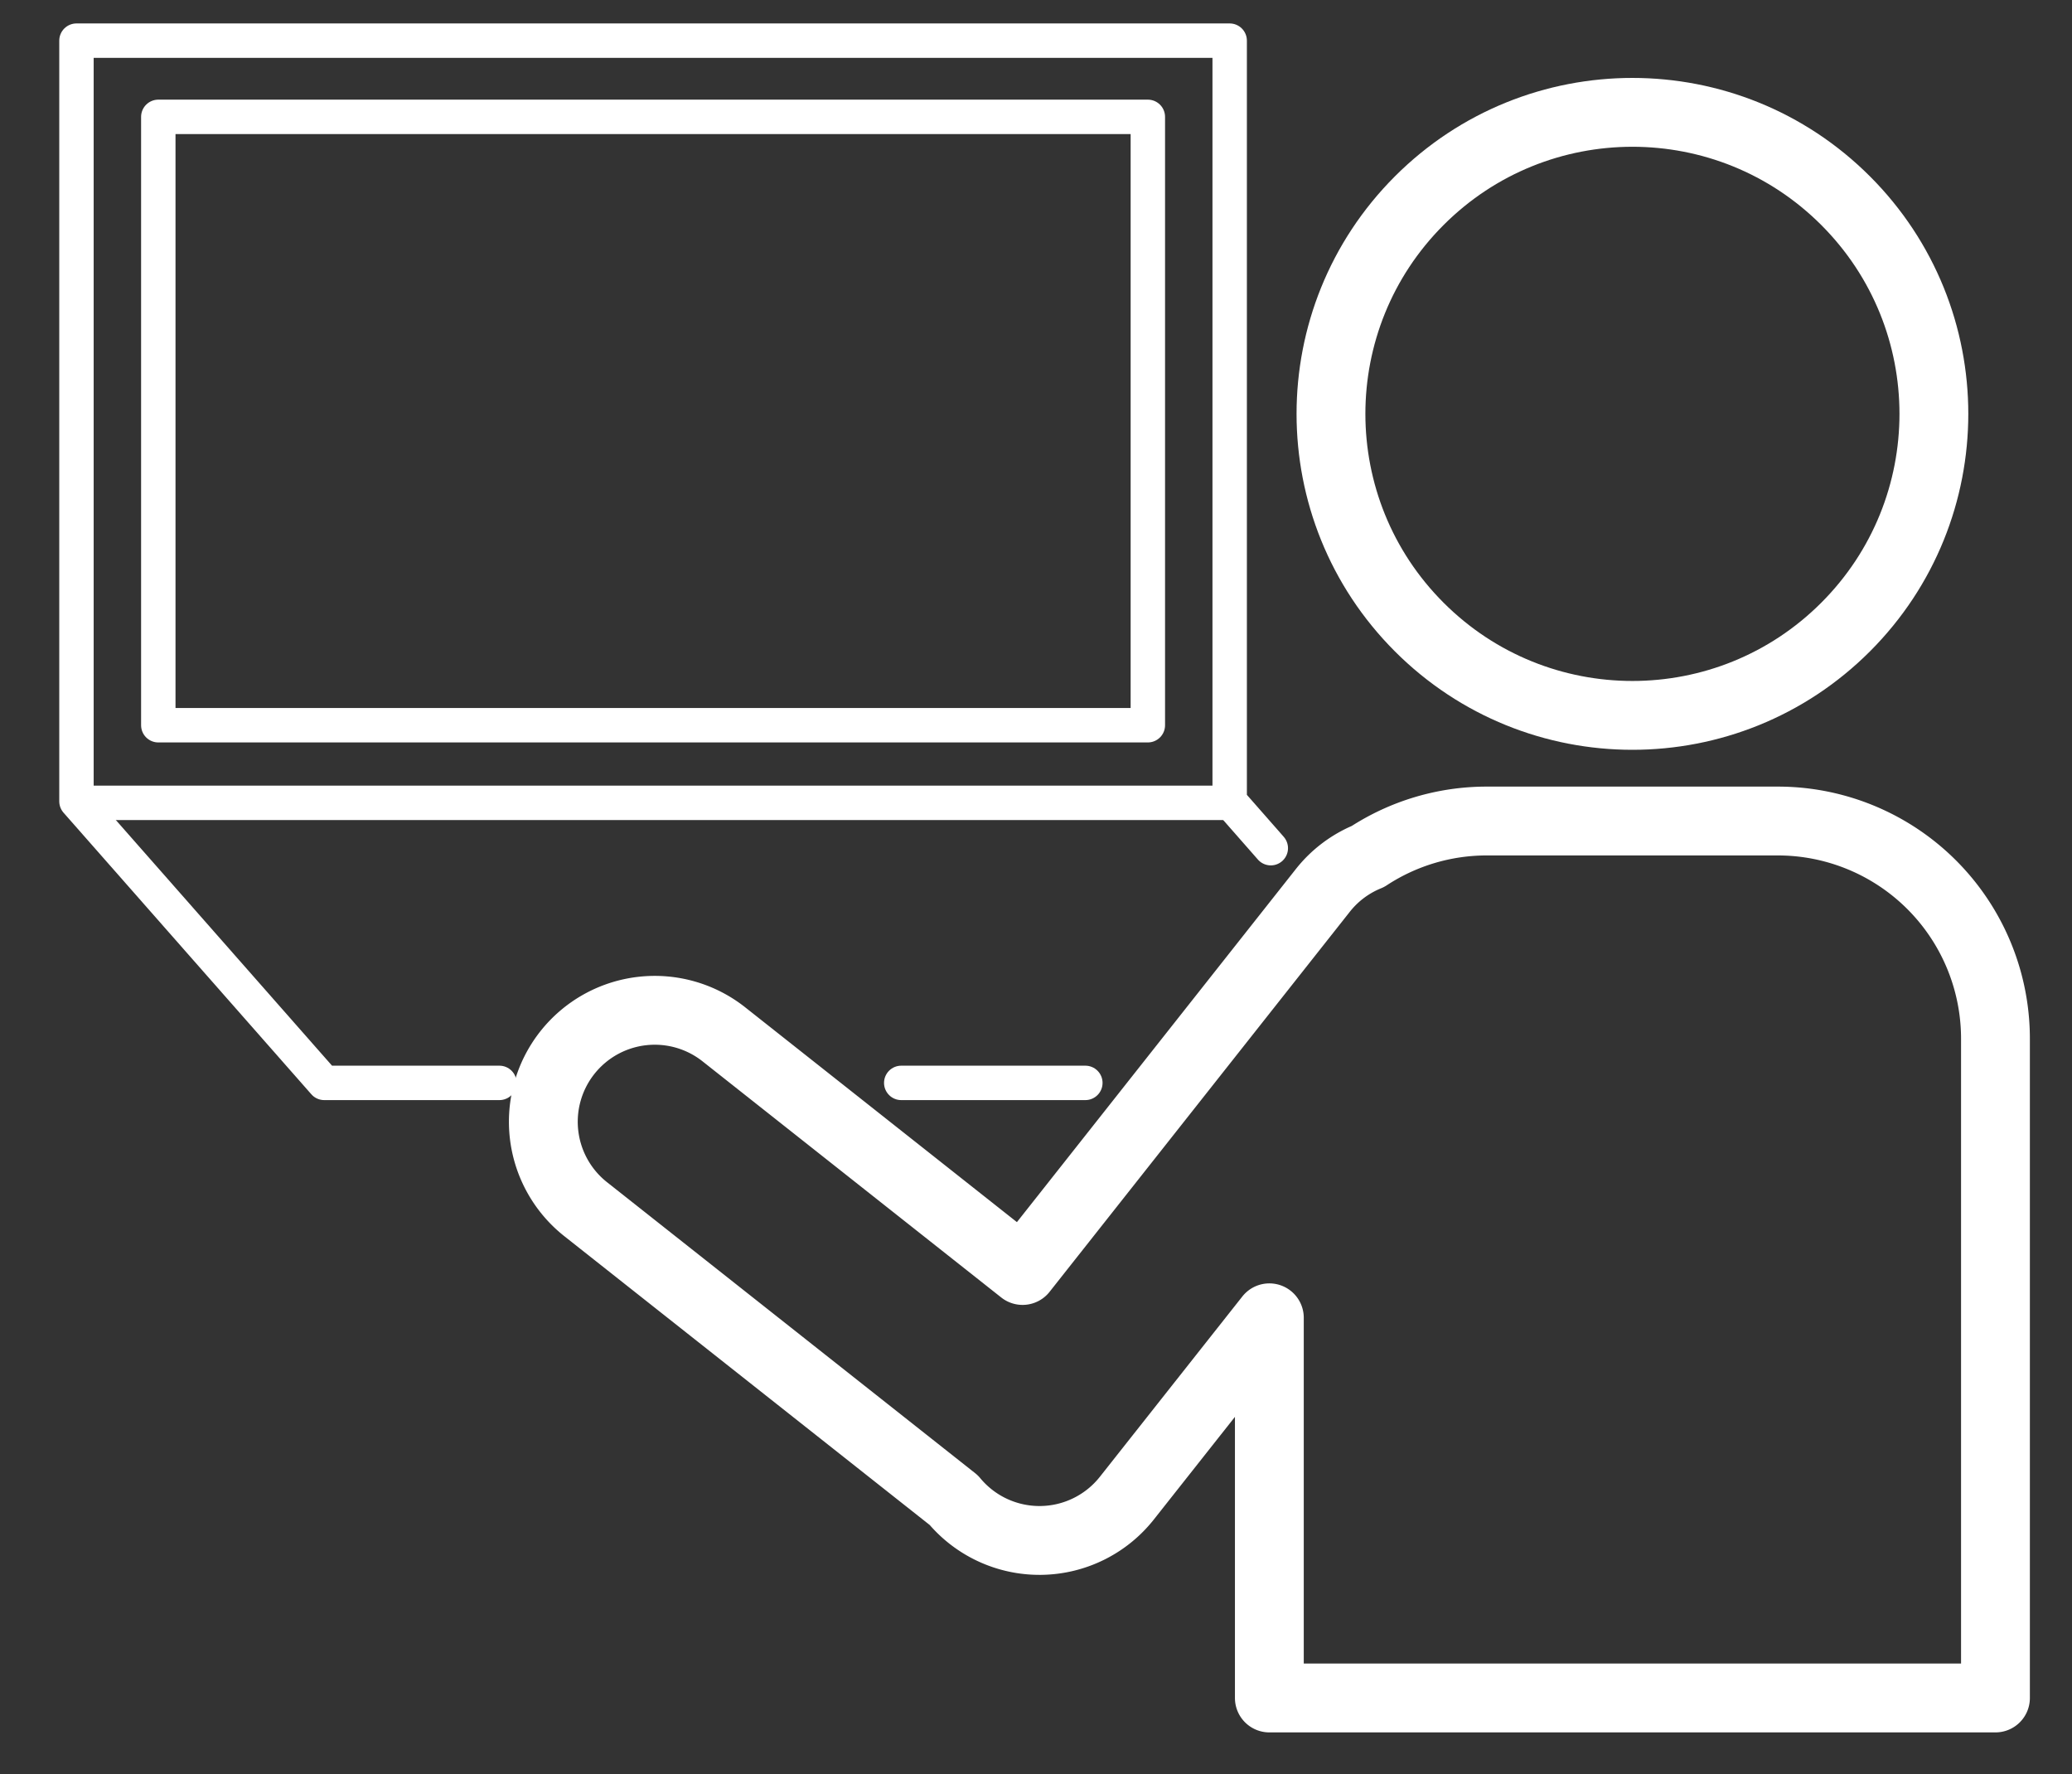 <svg xmlns="http://www.w3.org/2000/svg" xmlns:xlink="http://www.w3.org/1999/xlink" width="60.21" height="51.55" viewBox="0 0 60.21 51.55">
  <rect x="0" y="0" width="60.21" height="51.55" fill="#333333" stroke="none"/>
  <defs>
    <clipPath id="clip-path">
      <rect id="長方形_2105" data-name="長方形 2105" width="60.21" height="51.55" transform="translate(-2 -2)" fill="none" stroke="#707070" stroke-width="2"/>
    </clipPath>
  </defs>
  <g id="グループ_1428" data-name="グループ 1428" transform="translate(2 2)" clip-path="url(#clip-path)">
    <circle id="楕円形_27" data-name="楕円形 27" cx="8.76" cy="8.76" r="8.76" transform="translate(33.048 10.024) rotate(-45)" fill="none" stroke="#fff" stroke-miterlimit="10" stroke-width="2"/>
    <path id="パス_770" data-name="パス 770" d="M133.112,154.27H124.66A6.294,6.294,0,0,0,121.2,155.3a3.22,3.22,0,0,0-1.311.986l-8.725,11.042L102.5,160.48a3.238,3.238,0,1,0-4.015,5.081L109.164,174a3.236,3.236,0,0,0,5.032-.06l4.139-5.237v11.045h21.1V160.6A6.325,6.325,0,0,0,133.112,154.27Z" transform="translate(-83.449 -132.417)" fill="none" stroke="#fff" stroke-linecap="round" stroke-linejoin="round" stroke-width="2"/>
    <path id="パス_771" data-name="パス 771" d="M35.706,24.461l-.06-.069L34.511,23.1V1H1V23.1l7.2,8.18h5.09m11.677,0h5.35M3.378,3.214H32.133V20.889H3.378Z" transform="translate(-0.778 -1.819)" fill="none" stroke="#fff" stroke-linecap="round" stroke-linejoin="round" stroke-width="1"/>
    <path id="パス_772" data-name="パス 772" d="M0,0H33.511" transform="translate(0.222 21.325)" fill="none" stroke="#fff" stroke-width="1"/>
  </g>
</svg>
